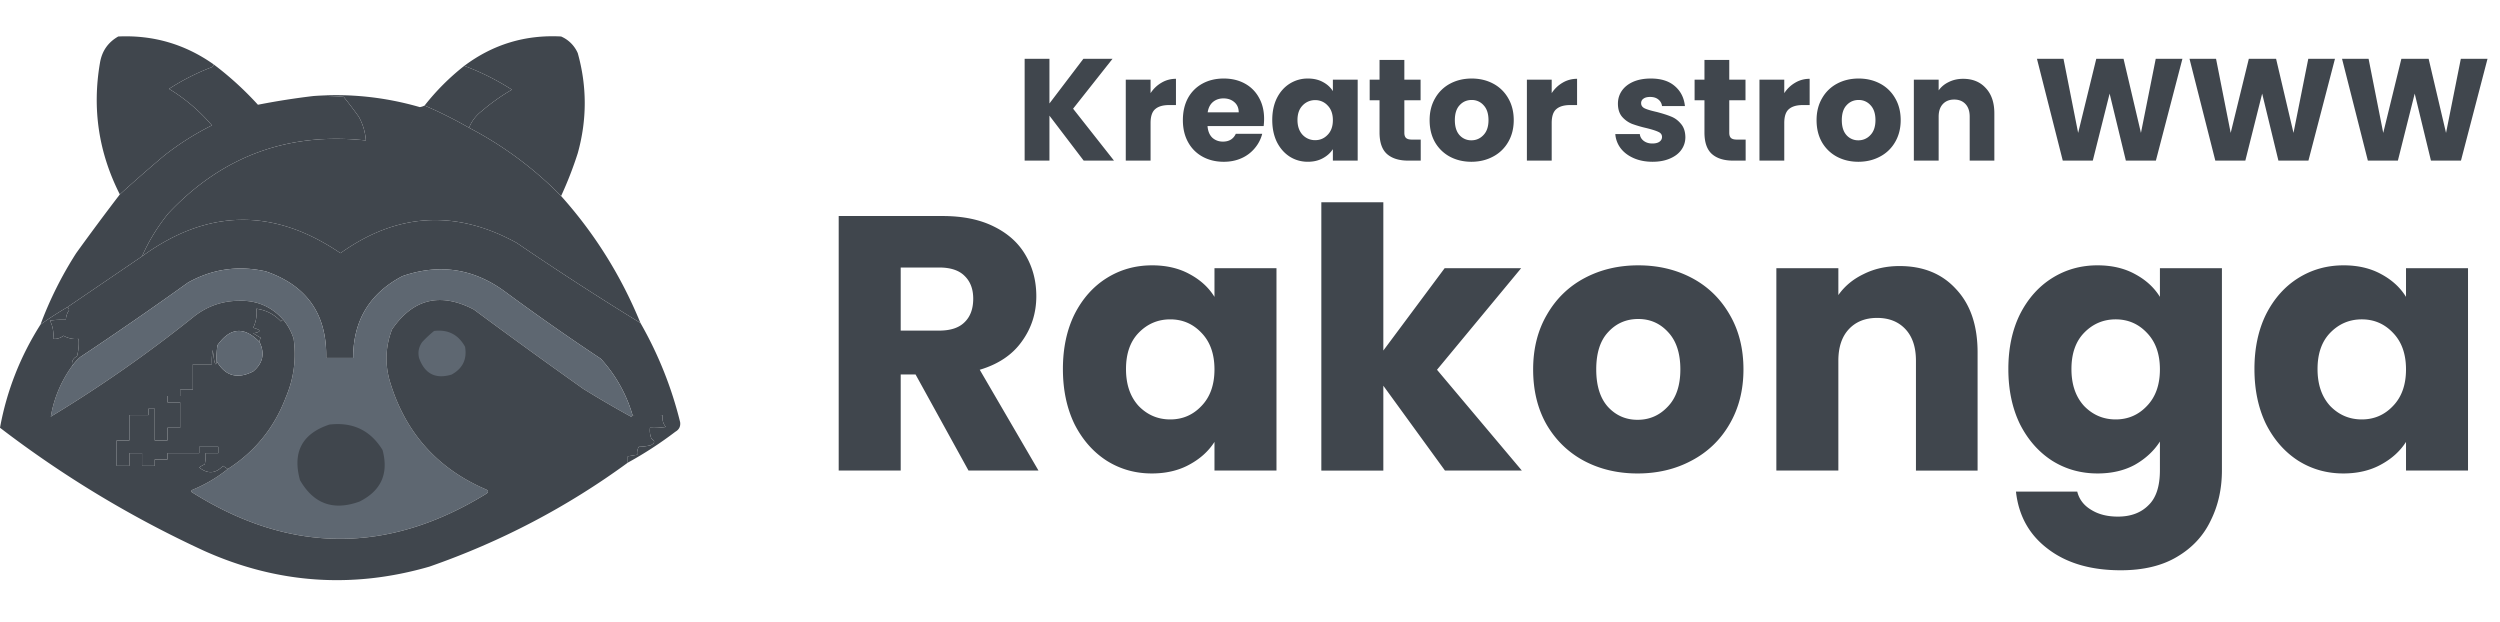 <svg xmlns="http://www.w3.org/2000/svg" width="358" height="89" fill="none"><path fill="#40464D" fill-rule="evenodd" d="M30.572 9.203c.006.227-.107.378-.341.455a32.193 32.193 0 0 0-6.024 3.068 25.353 25.353 0 0 1 6.137 5.228 39.713 39.713 0 0 0-6.819 4.319 228.15 228.15 0 0 0-6.364 5.569c-3.035-5.977-3.982-12.266-2.841-18.866.284-1.67 1.155-2.92 2.614-3.75 5.002-.228 9.548 1.098 13.638 3.977ZM80.35 28.069a52.167 52.167 0 0 0-13.183-9.774 5.561 5.561 0 0 1 1.818-2.387 28.773 28.773 0 0 1 4.319-3.068 35.833 35.833 0 0 0-6.82-3.41c4.11-3.074 8.732-4.476 13.866-4.205a4.592 4.592 0 0 1 2.387 2.387c1.33 4.763 1.33 9.536 0 14.32a53.438 53.438 0 0 1-2.387 6.137Z" clip-rule="evenodd"/><path fill="#40464D" fill-rule="evenodd" d="M66.485 9.43a35.832 35.832 0 0 1 6.819 3.41 28.778 28.778 0 0 0-4.319 3.068 5.561 5.561 0 0 0-1.818 2.387 62.305 62.305 0 0 0-6.365-3.182 33.602 33.602 0 0 1 5.683-5.683Zm-35.913-.227A45.793 45.793 0 0 1 36.935 15a105.47 105.47 0 0 1 7.955-1.25 40.95 40.95 0 0 1 4.319.114 61.849 61.849 0 0 1 2.16 2.841 8.115 8.115 0 0 1 1.022 3.41c-11.166-1.218-20.599 2.267-28.299 10.455-1.571 1.958-2.821 4.003-3.75 6.137L9.66 43.98a50.42 50.42 0 0 0-3.864 2.5 53.774 53.774 0 0 1 5.114-10.228 363.586 363.586 0 0 1 6.25-8.41 228.15 228.15 0 0 1 6.365-5.57 39.713 39.713 0 0 1 6.82-4.318 25.353 25.353 0 0 0-6.138-5.228 32.188 32.188 0 0 1 6.023-3.068c.235-.077.348-.228.341-.455Z" clip-rule="evenodd"/><path fill="#40464D" fill-rule="evenodd" d="M44.892 13.75c5.135-.389 10.211.142 15.228 1.59.247-.042.474-.117.682-.227a62.305 62.305 0 0 1 6.365 3.182A52.171 52.171 0 0 1 80.35 28.07c4.815 5.38 8.604 11.442 11.365 18.184a441.725 441.725 0 0 1-17.73-11.479c-8.733-4.793-17.143-4.3-25.23 1.478-9.588-6.515-19.058-6.364-28.412.454.929-2.134 2.18-4.18 3.75-6.137 7.7-8.188 17.133-11.673 28.3-10.456a8.116 8.116 0 0 0-1.023-3.409 61.973 61.973 0 0 0-2.16-2.841c-1.438-.114-2.877-.152-4.319-.114Z" clip-rule="evenodd"/><path fill="#40464D" fill-rule="evenodd" d="M91.715 46.253a54.888 54.888 0 0 1 5.682 14.206c.076.606-.151 1.06-.682 1.364a54.46 54.46 0 0 1-6.819 4.432v-.91c.455-.075.91-.15 1.364-.227a1.616 1.616 0 0 1 .227-1.136 7.929 7.929 0 0 0 1.705-.227c.6-.31.638-.612.114-.91a2.981 2.981 0 0 1-.227-1.59c.761.037 1.519-.001 2.273-.114-.407-.479-.56-1.047-.455-1.705a194.2 194.2 0 0 0-4.319 0 20.352 20.352 0 0 0-4.546-8.069 336.679 336.679 0 0 1-13.638-9.547c-4.523-3.362-9.448-4.12-14.774-2.273-4.7 2.467-7.05 6.369-7.046 11.706H46.71c.126-6.227-2.754-10.356-8.638-12.387-3.93-.885-7.642-.355-11.137 1.59A542.228 542.228 0 0 1 11.479 51.14c-.433.393-.812.81-1.137 1.25-.109-.632.119-1.086.682-1.364.225-.82.3-1.653.227-2.5a3.487 3.487 0 0 1-2.159-.455c-.437.342-.93.493-1.477.455a4.587 4.587 0 0 0-.455-2.614 11.463 11.463 0 0 1 2.273-.114c.018-.492.17-.947.454-1.364-.01-.208-.085-.36-.227-.454l10.683-7.274c9.354-6.818 18.824-6.97 28.412-.454 8.087-5.779 16.497-6.271 25.23-1.478a441.541 441.541 0 0 0 17.73 11.479Z" clip-rule="evenodd"/><path fill="#5E6771" fill-rule="evenodd" d="M90.578 59.436c-.013.123-.089.2-.227.227a152.027 152.027 0 0 1-6.819-3.977A911.445 911.445 0 0 1 67.85 44.32c-4.789-2.493-8.69-1.546-11.706 2.84-.978 2.542-1.054 5.118-.228 7.729 2.235 7.198 6.82 12.274 13.752 15.229.275.176.275.365 0 .568-14.055 8.67-28.072 8.632-42.05-.113-.303-.152-.303-.303 0-.455a20.5 20.5 0 0 0 5-2.955c3.876-2.477 6.641-5.886 8.297-10.228a15.634 15.634 0 0 0 1.136-8.41 7.906 7.906 0 0 0-1.477-2.728c-1.672-1.895-3.793-2.804-6.365-2.727-2.473.024-4.67.82-6.591 2.386A189.275 189.275 0 0 1 7.274 59.663a17.187 17.187 0 0 1 3.068-7.273c.325-.44.704-.857 1.137-1.25a542.082 542.082 0 0 0 15.456-10.683c3.495-1.946 7.207-2.476 11.137-1.592 5.885 2.032 8.764 6.161 8.638 12.388h3.864c-.003-5.337 2.345-9.239 7.046-11.706 5.326-1.847 10.251-1.09 14.774 2.273a336.646 336.646 0 0 0 13.638 9.547 20.352 20.352 0 0 1 4.546 8.069Z" clip-rule="evenodd"/><path fill="#40464D" fill-rule="evenodd" d="M40.573 45.798a.513.513 0 0 0-.341.227c-.953-1.014-2.127-1.62-3.523-1.818a4.81 4.81 0 0 1-.455 2.727c1.189.324 1.189.59 0 .796l1.137.682a.65.65 0 0 0-.228.568c-2.188-2.261-4.195-2.11-6.023.455a11.47 11.47 0 0 0-.114 2.273c-.05.59-.164.59-.34 0l-.228-1.591a9.3 9.3 0 0 0-.114 2.045h-2.727V55.8h-1.819v.91H23.98v.908h1.818v3.637H23.98v1.819h-1.818v-4.546h-.91v.909h-2.727v3.637h-1.819v3.636h1.819v-1.818h1.818v1.818h1.819v-.91h1.818v-.909h4.546v-.91h2.727v.91h-1.818c.037.536 0 1.066-.113 1.591-.274.13-.54.281-.796.455 1.225.971 2.361.895 3.41-.228.23.158.458.31.681.455a20.497 20.497 0 0 1-5 2.955c-.303.151-.303.303 0 .454 13.978 8.746 27.995 8.784 42.05.114.275-.203.275-.392 0-.568-6.933-2.955-11.517-8.032-13.752-15.23-.826-2.61-.75-5.186.228-7.727 3.015-4.387 6.917-5.334 11.706-2.841a911.302 911.302 0 0 0 15.683 11.364 152.03 152.03 0 0 0 6.82 3.978c.137-.028.213-.104.226-.227 1.37-.016 2.81-.016 4.319 0-.104.658.047 1.226.455 1.705a11.47 11.47 0 0 1-2.273.113 2.98 2.98 0 0 0 .227 1.591c.524.297.486.6-.114.91a7.922 7.922 0 0 1-1.704.227c-.217.351-.293.73-.228 1.136l-1.364.228v.909C81.21 72.61 71.74 77.573 61.485 81.143c-11.036 3.192-21.794 2.435-32.276-2.273A153.807 153.807 0 0 1 0 61.254c.966-5.28 2.898-10.204 5.796-14.774a50.447 50.447 0 0 1 3.864-2.5c.142.094.218.246.227.454a2.537 2.537 0 0 0-.454 1.364 11.47 11.47 0 0 0-2.273.114c.407.814.558 1.685.454 2.614a2.086 2.086 0 0 0 1.478-.455 3.489 3.489 0 0 0 2.16.455 7.072 7.072 0 0 1-.228 2.5c-.563.278-.79.732-.682 1.364a17.187 17.187 0 0 0-3.068 7.273 189.272 189.272 0 0 0 20.343-14.206c1.92-1.567 4.117-2.362 6.591-2.387 2.572-.076 4.693.833 6.365 2.728Z" clip-rule="evenodd"/><path fill="#40464D" fill-rule="evenodd" d="M47.164 60.8c3.341-.394 5.88.818 7.615 3.636.908 3.372-.19 5.835-3.296 7.387-3.734 1.358-6.575.335-8.524-3.068-1.103-4.004.298-6.655 4.205-7.955Zm-6.591-15.002a7.906 7.906 0 0 1 1.477 2.728c.397 2.91.018 5.713-1.136 8.41-1.656 4.342-4.422 7.751-8.297 10.228a42.48 42.48 0 0 1-.682-.454c-1.048 1.122-2.184 1.198-3.41.227.257-.173.523-.325.796-.455a5.663 5.663 0 0 0 .114-1.59h1.818v-.91h-2.727v.91H23.98v.908h-1.82v.91h-1.818v-1.82h-1.818v1.819h-1.819v-3.637h1.819v-3.637h2.727v-.91h.91v4.547h1.818v-1.819h1.818v-3.636H23.98v-.91h1.818V55.8h1.819v-3.636h2.727a9.3 9.3 0 0 1 .114-2.046l.227 1.59c.177.591.29.591.341 0 1.223 2.14 2.966 2.633 5.228 1.478 1.401-1.176 1.704-2.577.91-4.205a.65.65 0 0 1 .227-.568l-1.137-.682c1.189-.206 1.189-.471 0-.795a4.81 4.81 0 0 0 .455-2.728c1.396.199 2.57.805 3.523 1.818a.514.514 0 0 1 .34-.227Z" clip-rule="evenodd"/><path fill="#5E6771" fill-rule="evenodd" d="M62.166 47.39c1.994-.235 3.472.523 4.432 2.272.3 1.786-.343 3.112-1.932 3.978-2.298.688-3.851-.108-4.66-2.387-.19-.823-.039-1.58.455-2.273a16.51 16.51 0 0 1 1.705-1.59Zm-25.003 1.59c.795 1.628.492 3.03-.909 4.205-2.262 1.155-4.005.662-5.228-1.477-.037-.762 0-1.52.114-2.273 1.828-2.565 3.835-2.716 6.023-.455Z" clip-rule="evenodd"/><path fill="#40464D" d="m138.691 67.385-7.581-13.76h-2.129v13.76h-8.879v-36.45h14.902c2.873 0 5.314.501 7.322 1.505 2.042 1.004 3.565 2.389 4.569 4.154 1.004 1.73 1.506 3.67 1.506 5.816 0 2.423-.693 4.586-2.077 6.49-1.35 1.904-3.358 3.254-6.024 4.05l8.412 14.435h-10.021Zm-9.71-20.043h5.504c1.627 0 2.839-.398 3.635-1.194.83-.796 1.246-1.921 1.246-3.375 0-1.385-.416-2.475-1.246-3.271-.796-.796-2.008-1.194-3.635-1.194h-5.504v9.034Zm23.228 5.504c0-2.977.554-5.59 1.661-7.84 1.143-2.25 2.683-3.981 4.622-5.193 1.938-1.211 4.102-1.817 6.49-1.817 2.042 0 3.825.415 5.348 1.246 1.558.831 2.752 1.921 3.583 3.272V38.41h8.879v28.974h-8.879v-4.102c-.865 1.35-2.077 2.44-3.635 3.271-1.523.83-3.305 1.246-5.348 1.246-2.354 0-4.5-.605-6.438-1.817-1.939-1.246-3.479-2.994-4.622-5.244-1.107-2.285-1.661-4.916-1.661-7.893Zm21.704.052c0-2.215-.623-3.963-1.869-5.244-1.212-1.28-2.7-1.921-4.466-1.921-1.765 0-3.271.64-4.517 1.92-1.212 1.247-1.817 2.978-1.817 5.193 0 2.216.605 3.981 1.817 5.297 1.246 1.28 2.752 1.92 4.517 1.92 1.766 0 3.254-.64 4.466-1.92 1.246-1.281 1.869-3.03 1.869-5.245Zm33.008 14.487-8.827-12.15v12.15h-8.879V28.96h8.879v21.237l8.776-11.787h10.955l-12.046 14.54 12.15 14.434h-11.008Zm27.58.415c-2.838 0-5.4-.605-7.684-1.817-2.25-1.212-4.033-2.942-5.348-5.192-1.281-2.25-1.922-4.881-1.922-7.893 0-2.977.658-5.59 1.974-7.84 1.315-2.285 3.115-4.033 5.4-5.245 2.284-1.211 4.846-1.817 7.684-1.817 2.839 0 5.4.606 7.685 1.817 2.285 1.212 4.085 2.96 5.4 5.245 1.316 2.25 1.973 4.863 1.973 7.84 0 2.977-.675 5.608-2.025 7.893-1.315 2.25-3.133 3.98-5.452 5.192-2.284 1.212-4.846 1.817-7.685 1.817Zm0-7.684c1.697 0 3.133-.623 4.31-1.87 1.212-1.246 1.817-3.029 1.817-5.348s-.588-4.102-1.765-5.348c-1.142-1.246-2.561-1.87-4.258-1.87-1.73 0-3.167.624-4.309 1.87-1.143 1.212-1.714 2.994-1.714 5.348 0 2.32.554 4.102 1.662 5.348 1.142 1.246 2.561 1.87 4.257 1.87ZM272.028 38.1c3.392 0 6.092 1.108 8.1 3.323 2.042 2.18 3.063 5.192 3.063 9.035v16.927h-8.827V51.652c0-1.938-.502-3.444-1.505-4.517-1.004-1.073-2.354-1.61-4.051-1.61-1.696 0-3.046.537-4.05 1.61-1.003 1.073-1.505 2.579-1.505 4.517v15.733h-8.879V38.41h8.879v3.843c.9-1.28 2.111-2.285 3.634-3.012 1.523-.761 3.237-1.142 5.141-1.142Zm28.341-.104c2.043 0 3.825.415 5.348 1.246 1.558.831 2.752 1.921 3.583 3.272V38.41h8.879v28.922c0 2.665-.537 5.071-1.61 7.217-1.038 2.181-2.648 3.912-4.829 5.193-2.146 1.28-4.828 1.921-8.048 1.921-4.292 0-7.771-1.021-10.436-3.064-2.666-2.007-4.189-4.742-4.57-8.203h8.775c.277 1.107.935 1.973 1.974 2.596 1.038.657 2.319.986 3.842.986 1.835 0 3.288-.536 4.362-1.61 1.107-1.038 1.661-2.717 1.661-5.036V63.23c-.865 1.35-2.06 2.458-3.583 3.323-1.523.83-3.305 1.246-5.348 1.246-2.388 0-4.552-.605-6.49-1.817-1.939-1.246-3.479-2.994-4.621-5.244-1.108-2.285-1.662-4.916-1.662-7.893 0-2.977.554-5.59 1.662-7.84 1.142-2.25 2.682-3.981 4.621-5.193 1.938-1.211 4.102-1.817 6.49-1.817Zm8.931 14.902c0-2.215-.623-3.963-1.869-5.244-1.212-1.28-2.7-1.921-4.466-1.921-1.765 0-3.271.64-4.517 1.92-1.212 1.247-1.817 2.978-1.817 5.193 0 2.216.605 3.981 1.817 5.297 1.246 1.28 2.752 1.92 4.517 1.92 1.766 0 3.254-.64 4.466-1.92 1.246-1.281 1.869-3.03 1.869-5.245Zm13.537-.052c0-2.977.554-5.59 1.662-7.84 1.142-2.25 2.682-3.981 4.621-5.193 1.938-1.211 4.102-1.817 6.49-1.817 2.043 0 3.825.415 5.349 1.246 1.557.831 2.752 1.921 3.582 3.272V38.41h8.879v28.974h-8.879v-4.102c-.865 1.35-2.077 2.44-3.634 3.271-1.523.83-3.306 1.246-5.349 1.246-2.353 0-4.5-.605-6.438-1.817-1.939-1.246-3.479-2.994-4.621-5.244-1.108-2.285-1.662-4.916-1.662-7.893Zm21.704.052c0-2.215-.623-3.963-1.869-5.244-1.212-1.28-2.7-1.921-4.465-1.921-1.766 0-3.272.64-4.518 1.92-1.211 1.247-1.817 2.978-1.817 5.193 0 2.216.606 3.981 1.817 5.297 1.246 1.28 2.752 1.92 4.518 1.92 1.765 0 3.253-.64 4.465-1.92 1.246-1.281 1.869-3.03 1.869-5.245ZM155.182 23l-4.902-6.438V23h-3.551V8.42h3.551v6.397l4.86-6.397h4.175l-5.649 7.145L159.523 23h-4.341Zm9.58-9.658a4.585 4.585 0 0 1 1.558-1.495 3.958 3.958 0 0 1 2.077-.56v3.758h-.976c-.887 0-1.551.194-1.994.582-.443.374-.665 1.038-.665 1.994V23h-3.552V11.41h3.552v1.931Zm16.257 3.676c0 .333-.021.679-.062 1.039h-8.038c.055.72.284 1.274.685 1.662.416.373.921.56 1.517.56.886 0 1.502-.374 1.848-1.121h3.78a5.125 5.125 0 0 1-1.059 2.056 5.163 5.163 0 0 1-1.89 1.433c-.762.346-1.613.52-2.555.52-1.135 0-2.146-.243-3.032-.728a5.169 5.169 0 0 1-2.077-2.077c-.499-.9-.748-1.952-.748-3.157 0-1.204.242-2.256.727-3.157a5.175 5.175 0 0 1 2.077-2.076c.886-.485 1.904-.727 3.053-.727 1.122 0 2.119.235 2.991.706a5 5 0 0 1 2.035 2.014c.499.873.748 1.89.748 3.053Zm-3.635-.934c0-.61-.207-1.094-.623-1.454-.415-.36-.934-.54-1.557-.54-.596 0-1.101.173-1.517.52-.401.345-.65.837-.747 1.474h4.444Zm4.803 1.1c0-1.19.221-2.236.664-3.136.457-.9 1.073-1.592 1.849-2.076a4.796 4.796 0 0 1 2.596-.727c.817 0 1.53.166 2.139.498.623.332 1.101.768 1.433 1.309V11.41h3.552V23h-3.552v-1.642c-.346.54-.831.976-1.454 1.309-.609.332-1.322.498-2.139.498-.941 0-1.8-.242-2.575-.727-.776-.498-1.392-1.197-1.849-2.097-.443-.914-.664-1.967-.664-3.157Zm8.681.021c0-.886-.249-1.585-.748-2.097a2.362 2.362 0 0 0-1.786-.769 2.43 2.43 0 0 0-1.807.769c-.484.498-.727 1.19-.727 2.077 0 .886.243 1.592.727 2.118a2.43 2.43 0 0 0 1.807.769c.706 0 1.302-.257 1.786-.769.499-.512.748-1.211.748-2.098Zm12.58 2.784V23h-1.806c-1.288 0-2.292-.311-3.012-.934-.72-.637-1.08-1.669-1.08-3.095V14.36h-1.412v-2.95h1.412V8.587h3.552v2.825h2.326v2.949h-2.326v4.652c0 .346.083.596.249.748.166.152.443.228.831.228h1.266Zm7.254 3.177c-1.135 0-2.16-.242-3.074-.727a5.41 5.41 0 0 1-2.139-2.077c-.512-.9-.768-1.952-.768-3.157 0-1.19.263-2.236.789-3.136a5.335 5.335 0 0 1 2.16-2.098c.914-.484 1.938-.726 3.074-.726 1.135 0 2.16.242 3.074.727a5.335 5.335 0 0 1 2.16 2.097c.526.9.789 1.946.789 3.136 0 1.191-.27 2.244-.81 3.157a5.339 5.339 0 0 1-2.181 2.077c-.914.485-1.938.727-3.074.727Zm0-3.074c.679 0 1.253-.249 1.724-.747.485-.499.727-1.212.727-2.14 0-.927-.235-1.64-.706-2.139a2.217 2.217 0 0 0-1.703-.748c-.693 0-1.267.25-1.724.748-.457.485-.685 1.198-.685 2.14 0 .927.221 1.64.664 2.139a2.217 2.217 0 0 0 1.703.747Zm11.501-6.75a4.582 4.582 0 0 1 1.557-1.495 3.963 3.963 0 0 1 2.077-.56v3.758h-.976c-.886 0-1.551.194-1.994.582-.443.374-.664 1.038-.664 1.994V23h-3.552V11.41h3.552v1.931Zm14.448 9.824c-1.011 0-1.911-.173-2.7-.519-.789-.346-1.412-.817-1.869-1.412a3.8 3.8 0 0 1-.769-2.036h3.51c.042.402.229.727.561.976.332.25.741.374 1.225.374.444 0 .783-.083 1.018-.249.249-.18.374-.408.374-.685 0-.333-.173-.575-.519-.727-.346-.166-.907-.346-1.683-.54a17.154 17.154 0 0 1-2.077-.603 3.738 3.738 0 0 1-1.433-1.017c-.401-.471-.602-1.101-.602-1.89 0-.665.18-1.267.54-1.807.374-.554.914-.99 1.62-1.309.72-.318 1.572-.477 2.555-.477 1.454 0 2.596.36 3.427 1.08.844.72 1.329 1.675 1.454 2.866h-3.282a1.397 1.397 0 0 0-.54-.956c-.291-.235-.678-.353-1.163-.353-.416 0-.734.083-.956.25a.738.738 0 0 0-.332.643c0 .333.173.582.519.748.36.166.914.332 1.662.498.858.222 1.558.444 2.098.665.54.208 1.01.554 1.412 1.039.415.47.63 1.107.644 1.91 0 .679-.194 1.288-.582 1.828-.374.526-.92.942-1.64 1.246-.707.305-1.53.457-2.472.457Zm13.326-3.178V23h-1.807c-1.288 0-2.291-.311-3.011-.934-.72-.637-1.081-1.669-1.081-3.095V14.36h-1.412v-2.95h1.412V8.587h3.552v2.825h2.326v2.949h-2.326v4.652c0 .346.083.596.249.748.166.152.443.228.831.228h1.267Zm5.53-6.646a4.585 4.585 0 0 1 1.558-1.495 3.958 3.958 0 0 1 2.077-.56v3.758h-.977c-.886 0-1.55.194-1.993.582-.444.374-.665 1.038-.665 1.994V23h-3.552V11.41h3.552v1.931Zm10.608 9.824c-1.136 0-2.16-.242-3.074-.727a5.418 5.418 0 0 1-2.14-2.077c-.512-.9-.768-1.952-.768-3.157 0-1.19.263-2.236.789-3.136a5.335 5.335 0 0 1 2.16-2.098c.914-.484 1.939-.726 3.074-.726 1.136 0 2.16.242 3.074.727a5.335 5.335 0 0 1 2.16 2.097c.526.9.789 1.946.789 3.136 0 1.191-.27 2.244-.81 3.157a5.339 5.339 0 0 1-2.181 2.077c-.913.485-1.938.727-3.073.727Zm0-3.074a2.28 2.28 0 0 0 1.723-.747c.485-.499.727-1.212.727-2.14 0-.927-.235-1.64-.706-2.139a2.215 2.215 0 0 0-1.703-.748c-.692 0-1.267.25-1.724.748-.457.485-.685 1.198-.685 2.14 0 .927.221 1.64.665 2.139a2.214 2.214 0 0 0 1.703.747Zm15.01-8.806c1.357 0 2.437.443 3.24 1.33.817.872 1.226 2.076 1.226 3.613V23h-3.531v-6.293c0-.776-.201-1.378-.603-1.807-.401-.43-.941-.644-1.62-.644-.678 0-1.218.215-1.62.644-.401.43-.602 1.031-.602 1.807V23h-3.552V11.41h3.552v1.538c.36-.513.845-.914 1.454-1.205.609-.305 1.295-.457 2.056-.457Zm31.398-2.866L308.722 23h-4.299l-2.326-9.595L299.688 23h-4.3l-3.697-14.58h3.801l2.098 10.613 2.596-10.613h3.905l2.492 10.613 2.119-10.613h3.821Zm21.845 0L330.567 23h-4.299l-2.327-9.595L321.532 23h-4.299l-3.697-14.58h3.801l2.097 10.613 2.597-10.613h3.904l2.493 10.613 2.118-10.613h3.822Zm21.844 0L352.411 23h-4.299l-2.326-9.595L343.377 23h-4.3L335.38 8.42h3.801l2.098 10.613 2.596-10.613h3.905l2.492 10.613 2.119-10.613h3.821Z"/></svg>